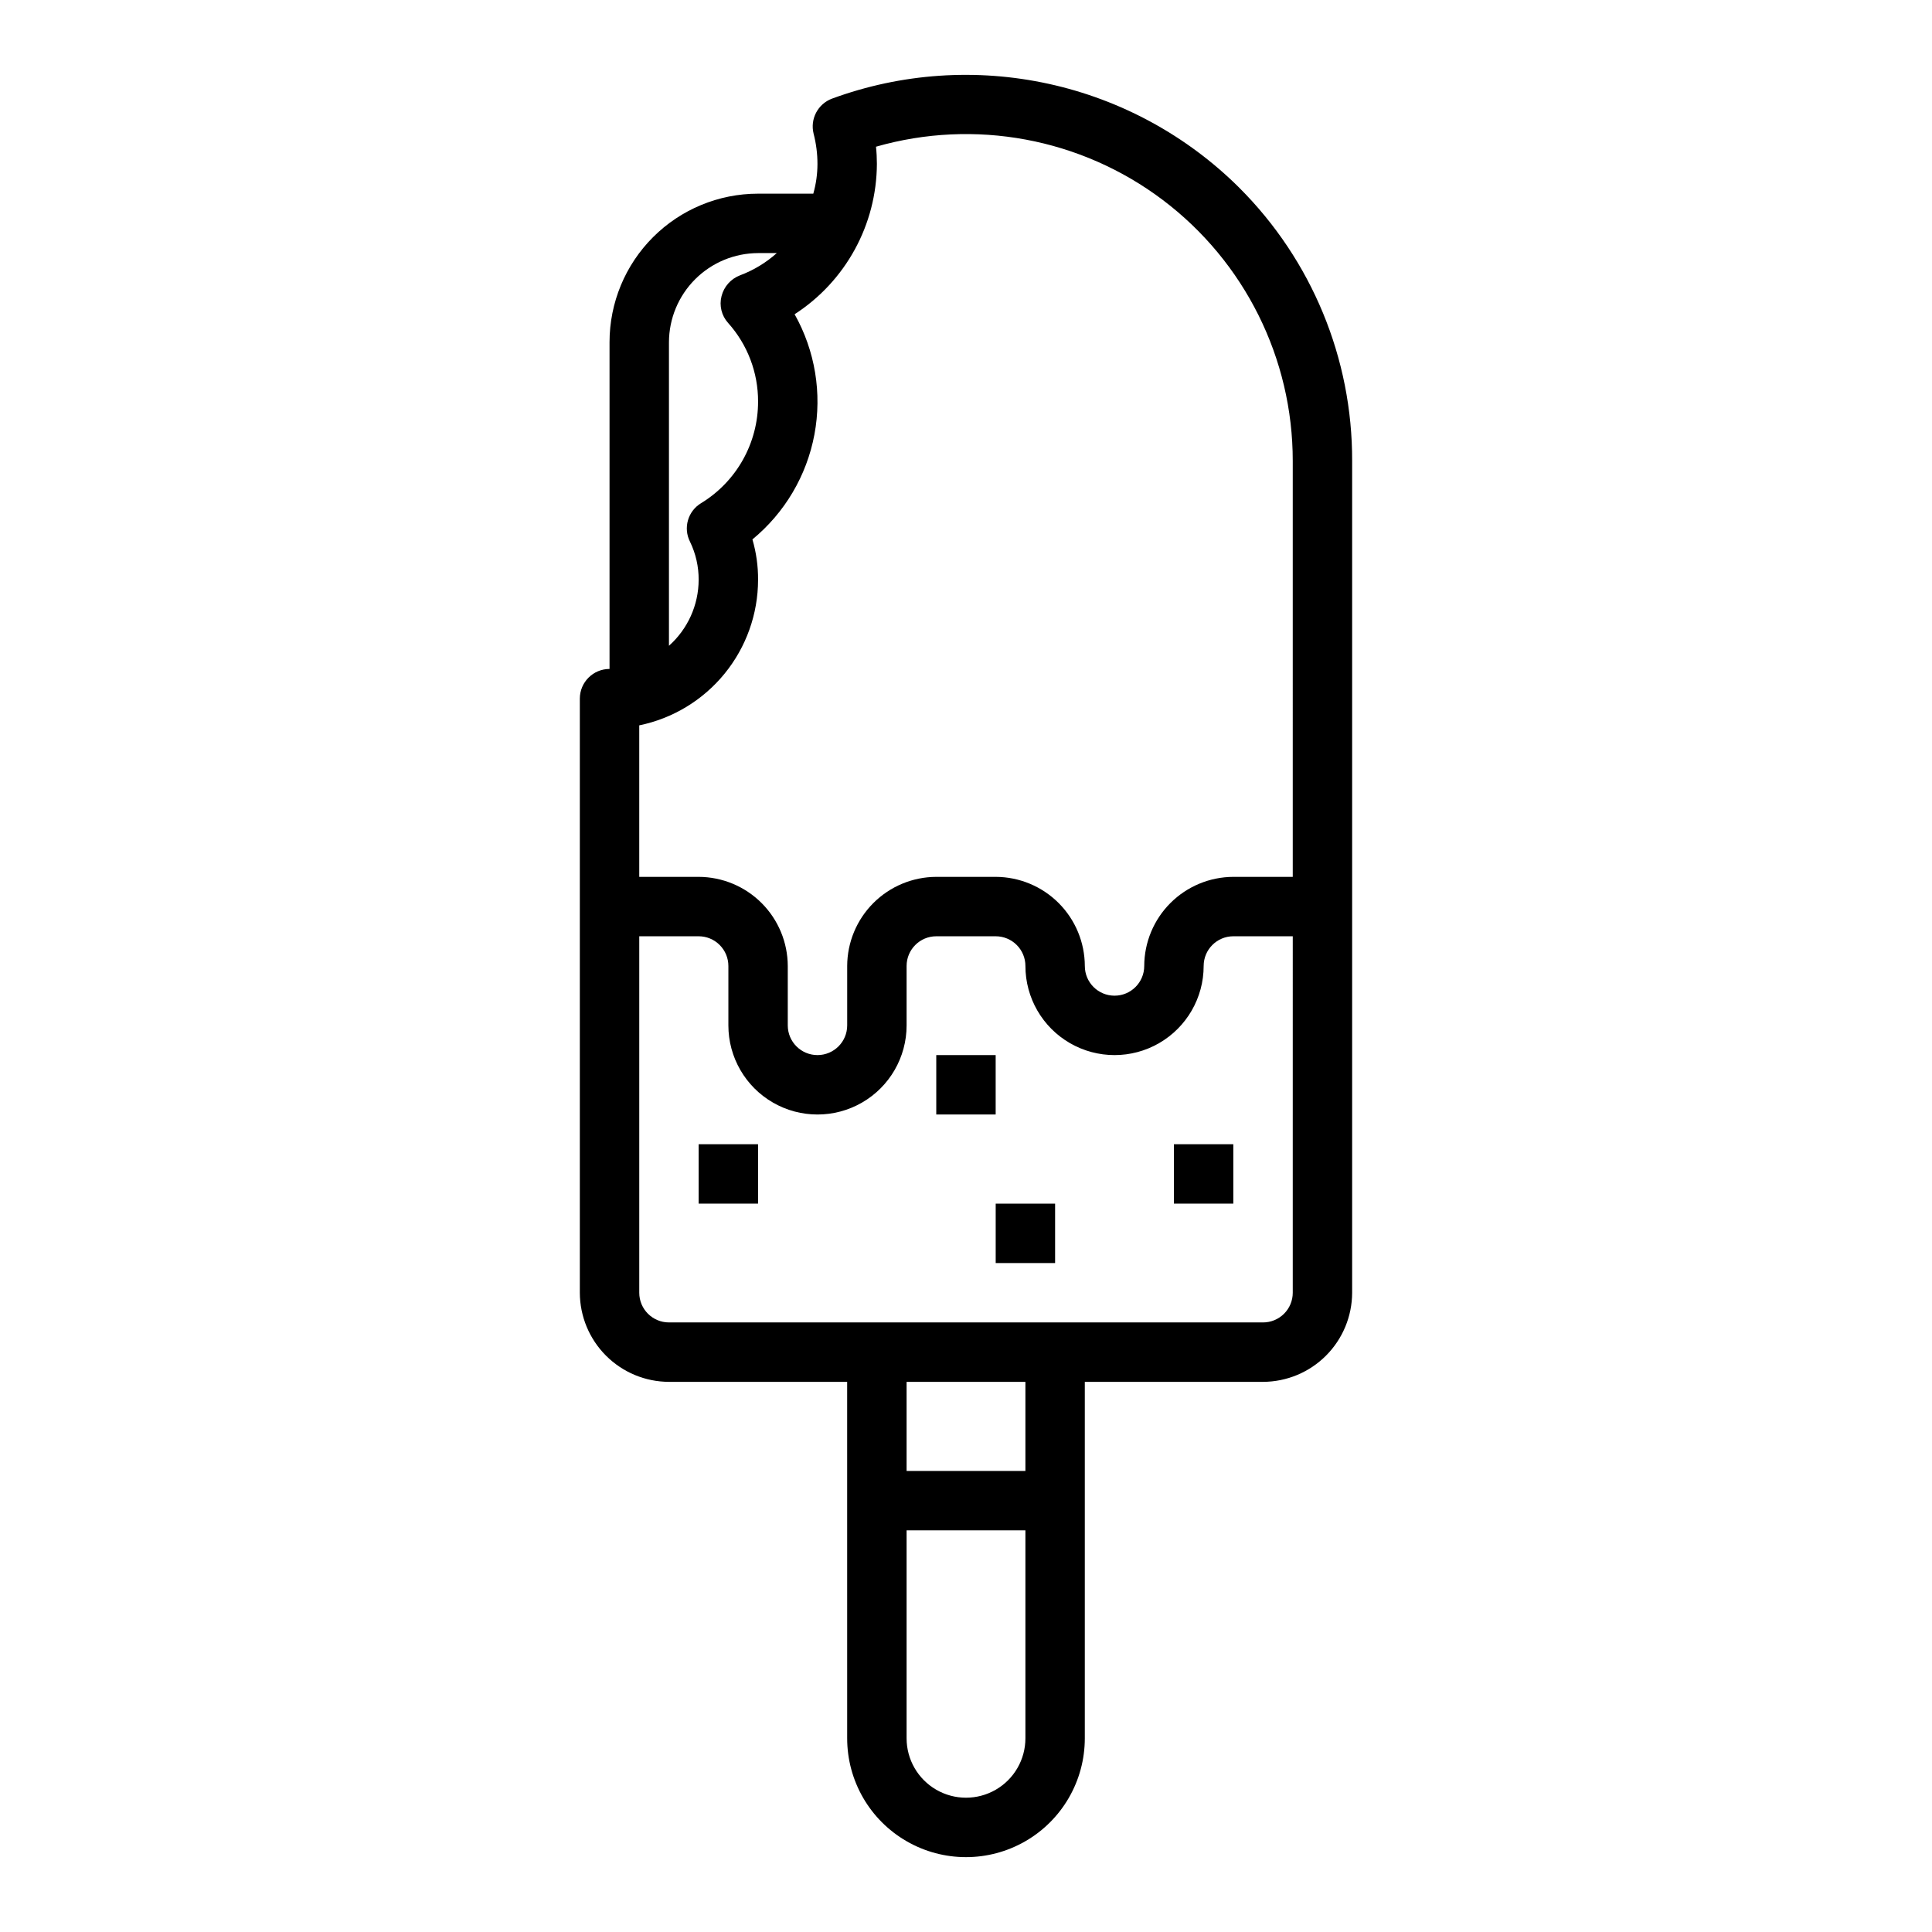 <?xml version="1.0" encoding="UTF-8"?>
<!-- The Best Svg Icon site in the world: iconSvg.co, Visit us! https://iconsvg.co -->
<svg fill="#000000" width="800px" height="800px" version="1.1" viewBox="144 144 512 512" xmlns="http://www.w3.org/2000/svg">
 <g>
  <path d="m455.1 447.23h15.742v15.742h-15.742z"/>
  <path d="m407.87 462.98h15.742v15.742h-15.742z"/>
  <path d="m329.15 447.23h15.742v15.742h-15.742z"/>
  <path d="m392.12 423.61h15.742v15.742h-15.742z"/>
  <path d="m472.42 193.75c-13.875-13.801-31.402-23.352-50.523-27.535-19.117-4.184-39.031-2.824-57.402 3.922-3.754 1.402-5.856 5.402-4.883 9.289 0.68 2.621 1.023 5.32 1.023 8.027-0.004 2.664-0.375 5.312-1.102 7.871h-14.641c-10.438 0-20.449 4.148-27.832 11.531-7.383 7.379-11.527 17.391-11.527 27.832v86.59c-4.348 0-7.871 3.523-7.871 7.871v157.44c0.016 6.258 2.512 12.254 6.938 16.68 4.422 4.426 10.418 6.918 16.676 6.938h47.23l0.004 94.465c0 11.25 6 21.645 15.742 27.27 9.742 5.625 21.746 5.625 31.488 0 9.742-5.625 15.746-16.02 15.746-27.27v-94.465h47.23c6.258-0.02 12.254-2.512 16.68-6.938 4.422-4.426 6.918-10.422 6.938-16.68v-220.41c0.082-27.164-10.688-53.238-29.914-72.426zm-151.14 40.938c0.02-6.258 2.516-12.254 6.938-16.68 4.426-4.426 10.422-6.918 16.68-6.938h4.961c-2.859 2.559-6.172 4.559-9.762 5.902-2.43 0.934-4.25 2.988-4.883 5.512-0.645 2.504 0.004 5.164 1.734 7.086 5.141 5.727 7.973 13.16 7.949 20.859 0.008 11-5.719 21.203-15.113 26.922-3.504 2.121-4.777 6.586-2.914 10.234 1.52 3.141 2.301 6.586 2.281 10.078-0.02 6.676-2.883 13.031-7.871 17.473zm94.465 369.98c0 5.625-3 10.82-7.871 13.633s-10.875 2.812-15.746 0-7.871-8.008-7.871-13.633v-55.105h31.488zm0-70.848h-31.488v-23.617h31.488zm70.848-47.23v-0.004c0 2.09-0.828 4.09-2.305 5.566-1.477 1.477-3.481 2.305-5.566 2.305h-157.44c-4.348 0-7.871-3.523-7.871-7.871v-94.465h15.742c2.09 0 4.094 0.832 5.566 2.309 1.477 1.477 2.309 3.477 2.309 5.566v15.742c0 8.438 4.5 16.234 11.809 20.453 7.305 4.219 16.309 4.219 23.613 0 7.309-4.219 11.809-12.016 11.809-20.453v-15.742c0-4.348 3.523-7.875 7.871-7.875h15.746c2.086 0 4.09 0.832 5.566 2.309 1.477 1.477 2.305 3.477 2.305 5.566 0 8.438 4.5 16.23 11.809 20.449 7.309 4.219 16.309 4.219 23.617 0 7.305-4.219 11.809-12.012 11.809-20.449 0-4.348 3.523-7.875 7.871-7.875h15.742zm0-110.21-15.742-0.004c-6.258 0.02-12.254 2.512-16.68 6.938-4.426 4.426-6.918 10.422-6.938 16.68 0 4.348-3.523 7.871-7.871 7.871s-7.871-3.523-7.871-7.871c-0.02-6.258-2.516-12.254-6.938-16.68-4.426-4.426-10.422-6.918-16.68-6.938h-15.746c-6.258 0.02-12.254 2.512-16.676 6.938-4.426 4.426-6.922 10.422-6.938 16.68v15.742c0 4.348-3.527 7.871-7.875 7.871-4.348 0-7.871-3.523-7.871-7.871v-15.742c-0.02-6.258-2.512-12.254-6.938-16.68-4.426-4.426-10.422-6.918-16.68-6.938h-15.742v-40.148c8.883-1.828 16.867-6.66 22.602-13.688 5.738-7.027 8.875-15.816 8.887-24.883 0.023-3.625-0.48-7.231-1.496-10.707 8.57-7.055 14.387-16.895 16.43-27.805 2.047-10.91 0.188-22.191-5.25-31.867 13.527-8.742 21.727-23.723 21.805-39.832 0-1.523-0.078-3.047-0.238-4.566 26.141-7.488 54.281-2.266 75.992 14.105 21.707 16.371 34.469 41.992 34.453 69.184z"/>
 </g>
</svg>